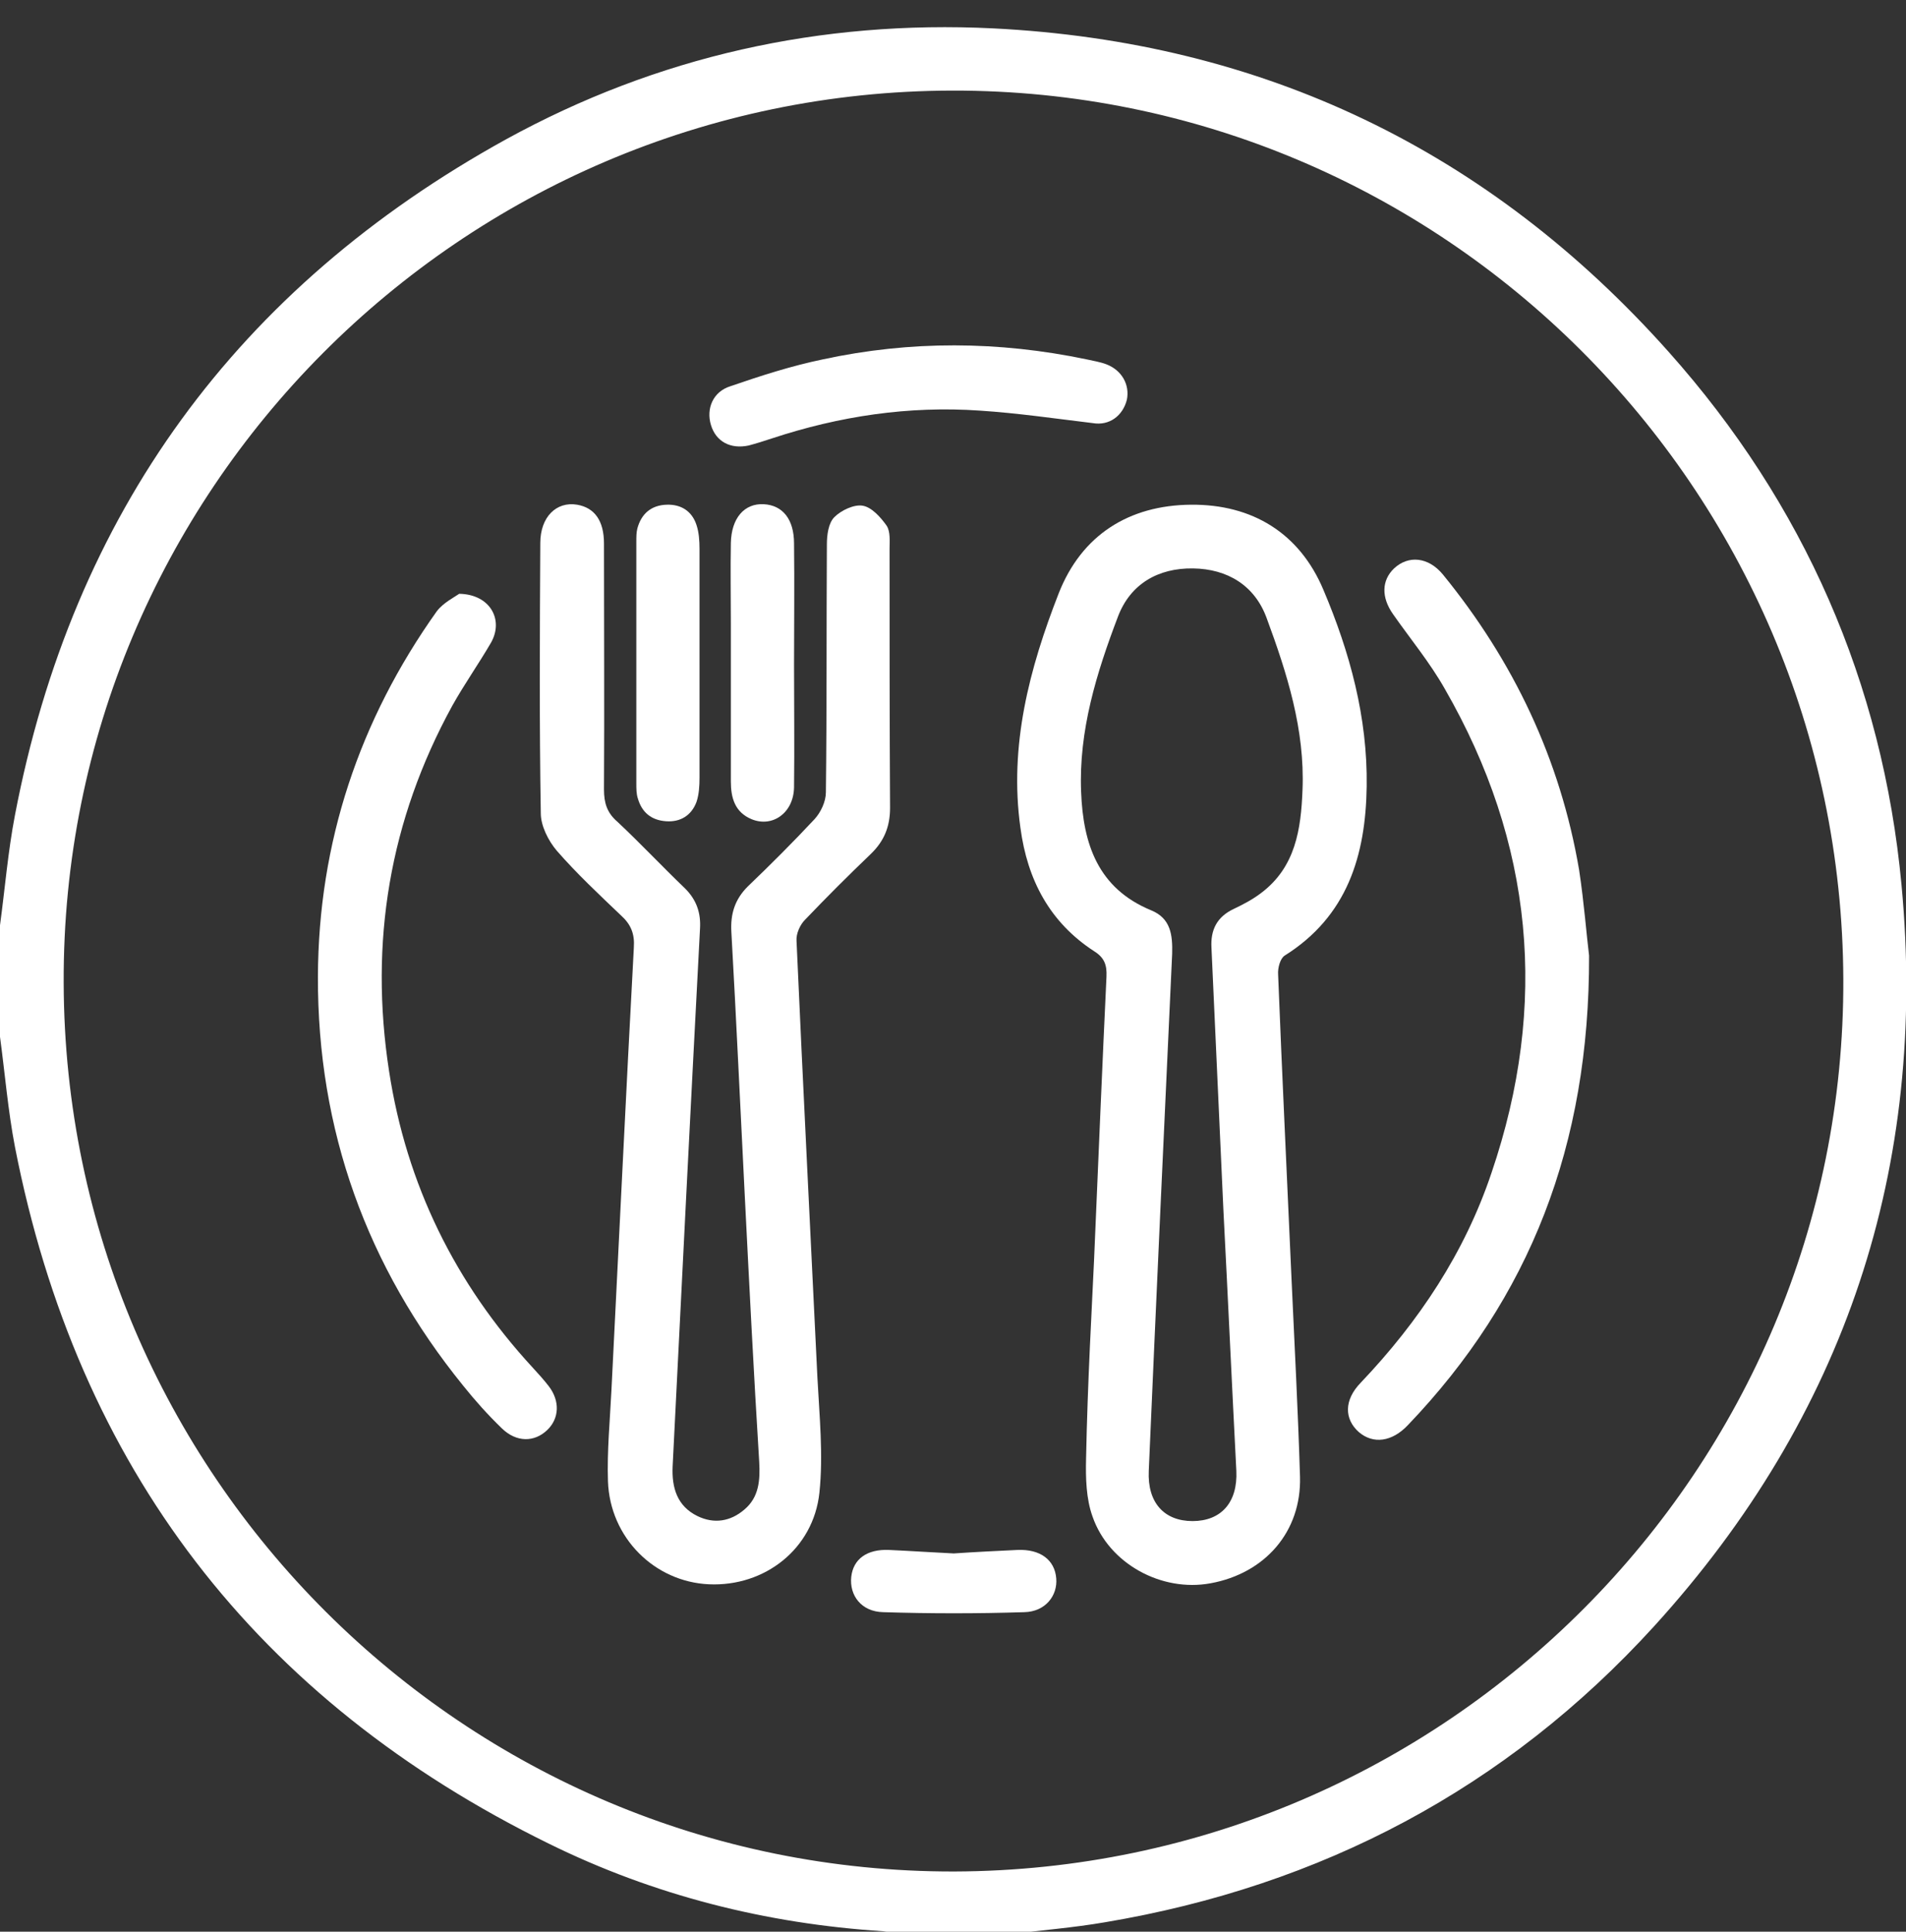 <svg xmlns="http://www.w3.org/2000/svg" xmlns:xlink="http://www.w3.org/1999/xlink" id="Layer_1" x="0px" y="0px" viewBox="0 0 383.1 388.1" style="enable-background:new 0 0 383.1 388.1;" xml:space="preserve"><rect x="0" y="0" width="383.1" height="388.1" fill="#333333" stroke="none"/><style type="text/css">	.st0{fill:#FFFFFF;}</style><g>	<path class="st0" d="M0,185.9c1-7.4,1.6-14.8,3-22.1c11.6-60.7,44.7-106,98.7-135.8c30.4-16.7,63.3-24,97.9-22.3  c54.2,2.7,99.7,24.5,135.8,65c27.2,30.5,43,66.5,46.8,107.1c5.3,56.7-11.3,106.7-49.7,148.9c-29.7,32.6-66.9,52.2-110.4,59.5  c-6.4,1.1-12.8,1.6-19.2,2.4c-7.5,0-15,0-22.5,0c-1-0.2-1.9-0.5-2.9-0.6c-23.5-1.5-46.1-7.2-67.2-17.6  C51.6,341.6,15.6,294.9,3,230.4c-1.4-7.3-2-14.7-3-22.1C0,200.8,0,193.3,0,185.9z M191.8,376c98.8-0.3,179.1-80.8,178.7-179.3  C370.1,98,289.9,18,191.4,18.2c-98.8,0.2-179,80.7-178.6,179.3C13.1,296.2,93.4,376.2,191.8,376z"></path>	<path class="st0" d="M219.9,253.2c1-23.4,1.7-40.2,2.5-57c0.1-2.3-0.4-3.8-2.5-5.1c-8.9-5.8-13.4-14.3-14.8-24.8  c-2.3-16.5,1.8-32,7.7-47.1c4.6-11.7,14.1-17.7,26.6-17.8c12.3-0.1,21.8,5.7,26.6,17.1c5.3,12.5,8.9,25.6,8.7,39.5  c-0.2,13.9-3.9,26.1-16.5,34c-0.9,0.6-1.4,2.5-1.3,3.8c0.8,20.4,1.8,40.9,2.7,61.3c0.6,13.2,1.3,26.4,1.7,39.6  c0.3,11-7,19.4-18,21.4c-9.8,1.8-20.4-3.9-23.7-13.4c-1.3-3.6-1.4-7.8-1.3-11.7C218.6,277.5,219.5,262.1,219.9,253.2z M245.9,243.1  C246,243.1,246,243.1,245.9,243.1c-0.8-17.6-1.6-35.1-2.4-52.7c-0.2-3.6,1.1-6.2,4.5-7.8c1.9-0.9,3.8-1.9,5.5-3.2  c6.9-5.2,8-12.8,8.3-20.7c0.5-12.1-3.1-23.4-7.2-34.5c-2.4-6.6-7.9-9.9-14.8-10c-7-0.1-12.6,3.1-15.1,9.7  c-4.3,11.3-7.9,22.9-7.4,35.2c0.4,10.5,3.4,19.4,14.1,23.8c3.9,1.6,4.3,4.9,4.2,8.7c-1.6,34.6-3.2,69.2-4.7,103.9  c-0.3,6.4,3.1,10.1,8.8,10.1c5.7,0,9.1-3.7,8.8-10.1C247.6,278,246.8,260.5,245.9,243.1z"></path>	<path class="st0" d="M149.7,240.3c-0.9-17.7-1.7-35.4-2.7-53.1c-0.2-3.6,0.7-6.5,3.3-9.1c4.6-4.4,9.1-8.9,13.4-13.5  c1.3-1.4,2.3-3.6,2.3-5.4c0.2-16.6,0.1-33.2,0.2-49.8c0-1.9,0.3-4.3,1.5-5.5c1.4-1.4,4-2.6,5.7-2.3c1.8,0.3,3.6,2.3,4.8,4  c0.8,1.2,0.6,3.1,0.6,4.7c0,17.3,0,34.7,0.1,52c0,3.8-1.2,6.7-3.9,9.3c-4.5,4.3-8.9,8.7-13.2,13.2c-1,1-1.8,2.8-1.7,4.2  c1.3,29.3,2.8,58.5,4.2,87.8c0.4,7.7,1.2,15.5,0.4,23.1c-1.2,11.3-11,18.9-22.2,18.4c-11-0.5-19.9-9.4-20.3-20.7  c-0.2-6.1,0.4-12.2,0.7-18.3c1.5-29.6,2.9-59.3,4.5-88.9c0.2-2.8-0.6-4.7-2.6-6.5c-4.4-4.2-8.9-8.4-12.9-13c-1.7-2-3.2-5-3.2-7.5  c-0.3-18.1-0.2-36.2-0.1-54.3c0-5.2,3.2-8.4,7.4-7.7c3.5,0.6,5.4,3.2,5.4,7.8c0,16.5,0.1,32.9,0,49.4c0,2.7,0.6,4.7,2.7,6.5  c4.6,4.3,9,9,13.6,13.4c2.3,2.3,3.2,4.9,3,8.1c-1.9,36-3.7,72-5.5,108c-0.2,4.3,0.9,8,5,10c3.3,1.6,6.6,1.1,9.4-1.3  c3-2.5,3.2-6,3-9.6C151.5,276,150.6,258.1,149.7,240.3C149.7,240.3,149.7,240.3,149.7,240.3z"></path>	<path class="st0" d="M319.4,192c0.1,38.1-11.9,68.7-36.4,94.3c-3.2,3.4-7,3.9-9.9,1.4c-2.9-2.6-3-6.4,0.4-9.9  c11.7-12.3,20.9-26.1,26.3-42.2c11.5-33.8,8.4-66.3-9.4-97.2c-3-5.3-6.9-10-10.4-15c-2.4-3.4-2.3-6.8,0.2-9.2  c2.9-2.7,6.9-2.3,9.8,1.2c14.2,17.4,23.6,37.1,27.4,59.4C318.4,181.4,318.9,188,319.4,192z"></path>	<path class="st0" d="M92.3,119.3c6.2,0.1,9,5.2,6.4,9.8c-2.5,4.3-5.4,8.4-7.8,12.7c-12.6,23-16.7,47.5-12.7,73.4  c3.5,22.8,13.3,42.7,28.9,59.6c1.1,1.2,2.2,2.4,3.2,3.7c2.3,3,2.1,6.5-0.3,8.8c-2.6,2.5-6.2,2.5-9.1-0.3c-2.8-2.7-5.4-5.6-7.8-8.6  c-19.4-23.9-29.3-51.4-29.2-82.2c0.1-26.9,8.3-51.5,23.9-73.4C89.1,121.1,91.3,120,92.3,119.3z"></path>	<path class="st0" d="M219.6,85c-7.5-0.9-15-2-22.6-2.5c-14.3-1-28.3,1.1-41.9,5.6c-1.5,0.5-3.1,1-4.6,1.4c-3.7,0.8-6.6-0.8-7.6-4.1  c-1-3.3,0.4-6.7,3.9-7.8c6.1-2.1,12.3-4.1,18.6-5.4c17.6-3.8,35.3-3.7,53,0c1.3,0.3,2.7,0.5,4,1c3.1,1.2,4.7,4.1,4.1,7.1  C225.7,83.5,223,85.6,219.6,85z"></path>	<path class="st0" d="M140.6,133.5c0,7.6,0,15.2,0,22.8c0,1.6-0.1,3.3-0.6,4.8c-1,2.7-3.2,4.1-6.1,3.9c-3-0.2-4.9-1.8-5.7-4.6  c-0.3-0.9-0.3-2-0.3-3c0-16.2,0-32.4,0-48.6c0-0.9,0-1.8,0.2-2.6c0.8-3,2.8-4.7,5.9-4.8c2.9-0.1,5.1,1.3,6,4.1  c0.5,1.5,0.6,3.2,0.6,4.8C140.6,118,140.6,125.7,140.6,133.5z"></path>	<path class="st0" d="M159.6,133.5c0,8.2,0.1,16.5,0,24.7c-0.1,5.1-4.3,8.1-8.5,6.4c-3.4-1.4-4.2-4.3-4.2-7.6c0-10.6,0-21.2,0-31.8  c0-5.4-0.1-10.7,0-16.1c0.1-5,2.7-8,6.6-7.8c3.8,0.2,6.1,3,6.1,7.9C159.7,117.3,159.6,125.4,159.6,133.5  C159.6,133.5,159.6,133.5,159.6,133.5z"></path>	<path class="st0" d="M191.7,312.1c4.4-0.3,8.6-0.5,12.8-0.7c4.6-0.2,7.5,2,7.8,5.7c0.3,3.5-2.2,6.7-6.4,6.8  c-9.4,0.3-18.9,0.3-28.4,0c-4.4-0.1-6.8-3.4-6.4-7.1c0.4-3.6,3.2-5.6,7.6-5.4C183.1,311.6,187.5,311.9,191.7,312.1z"></path></g></svg>